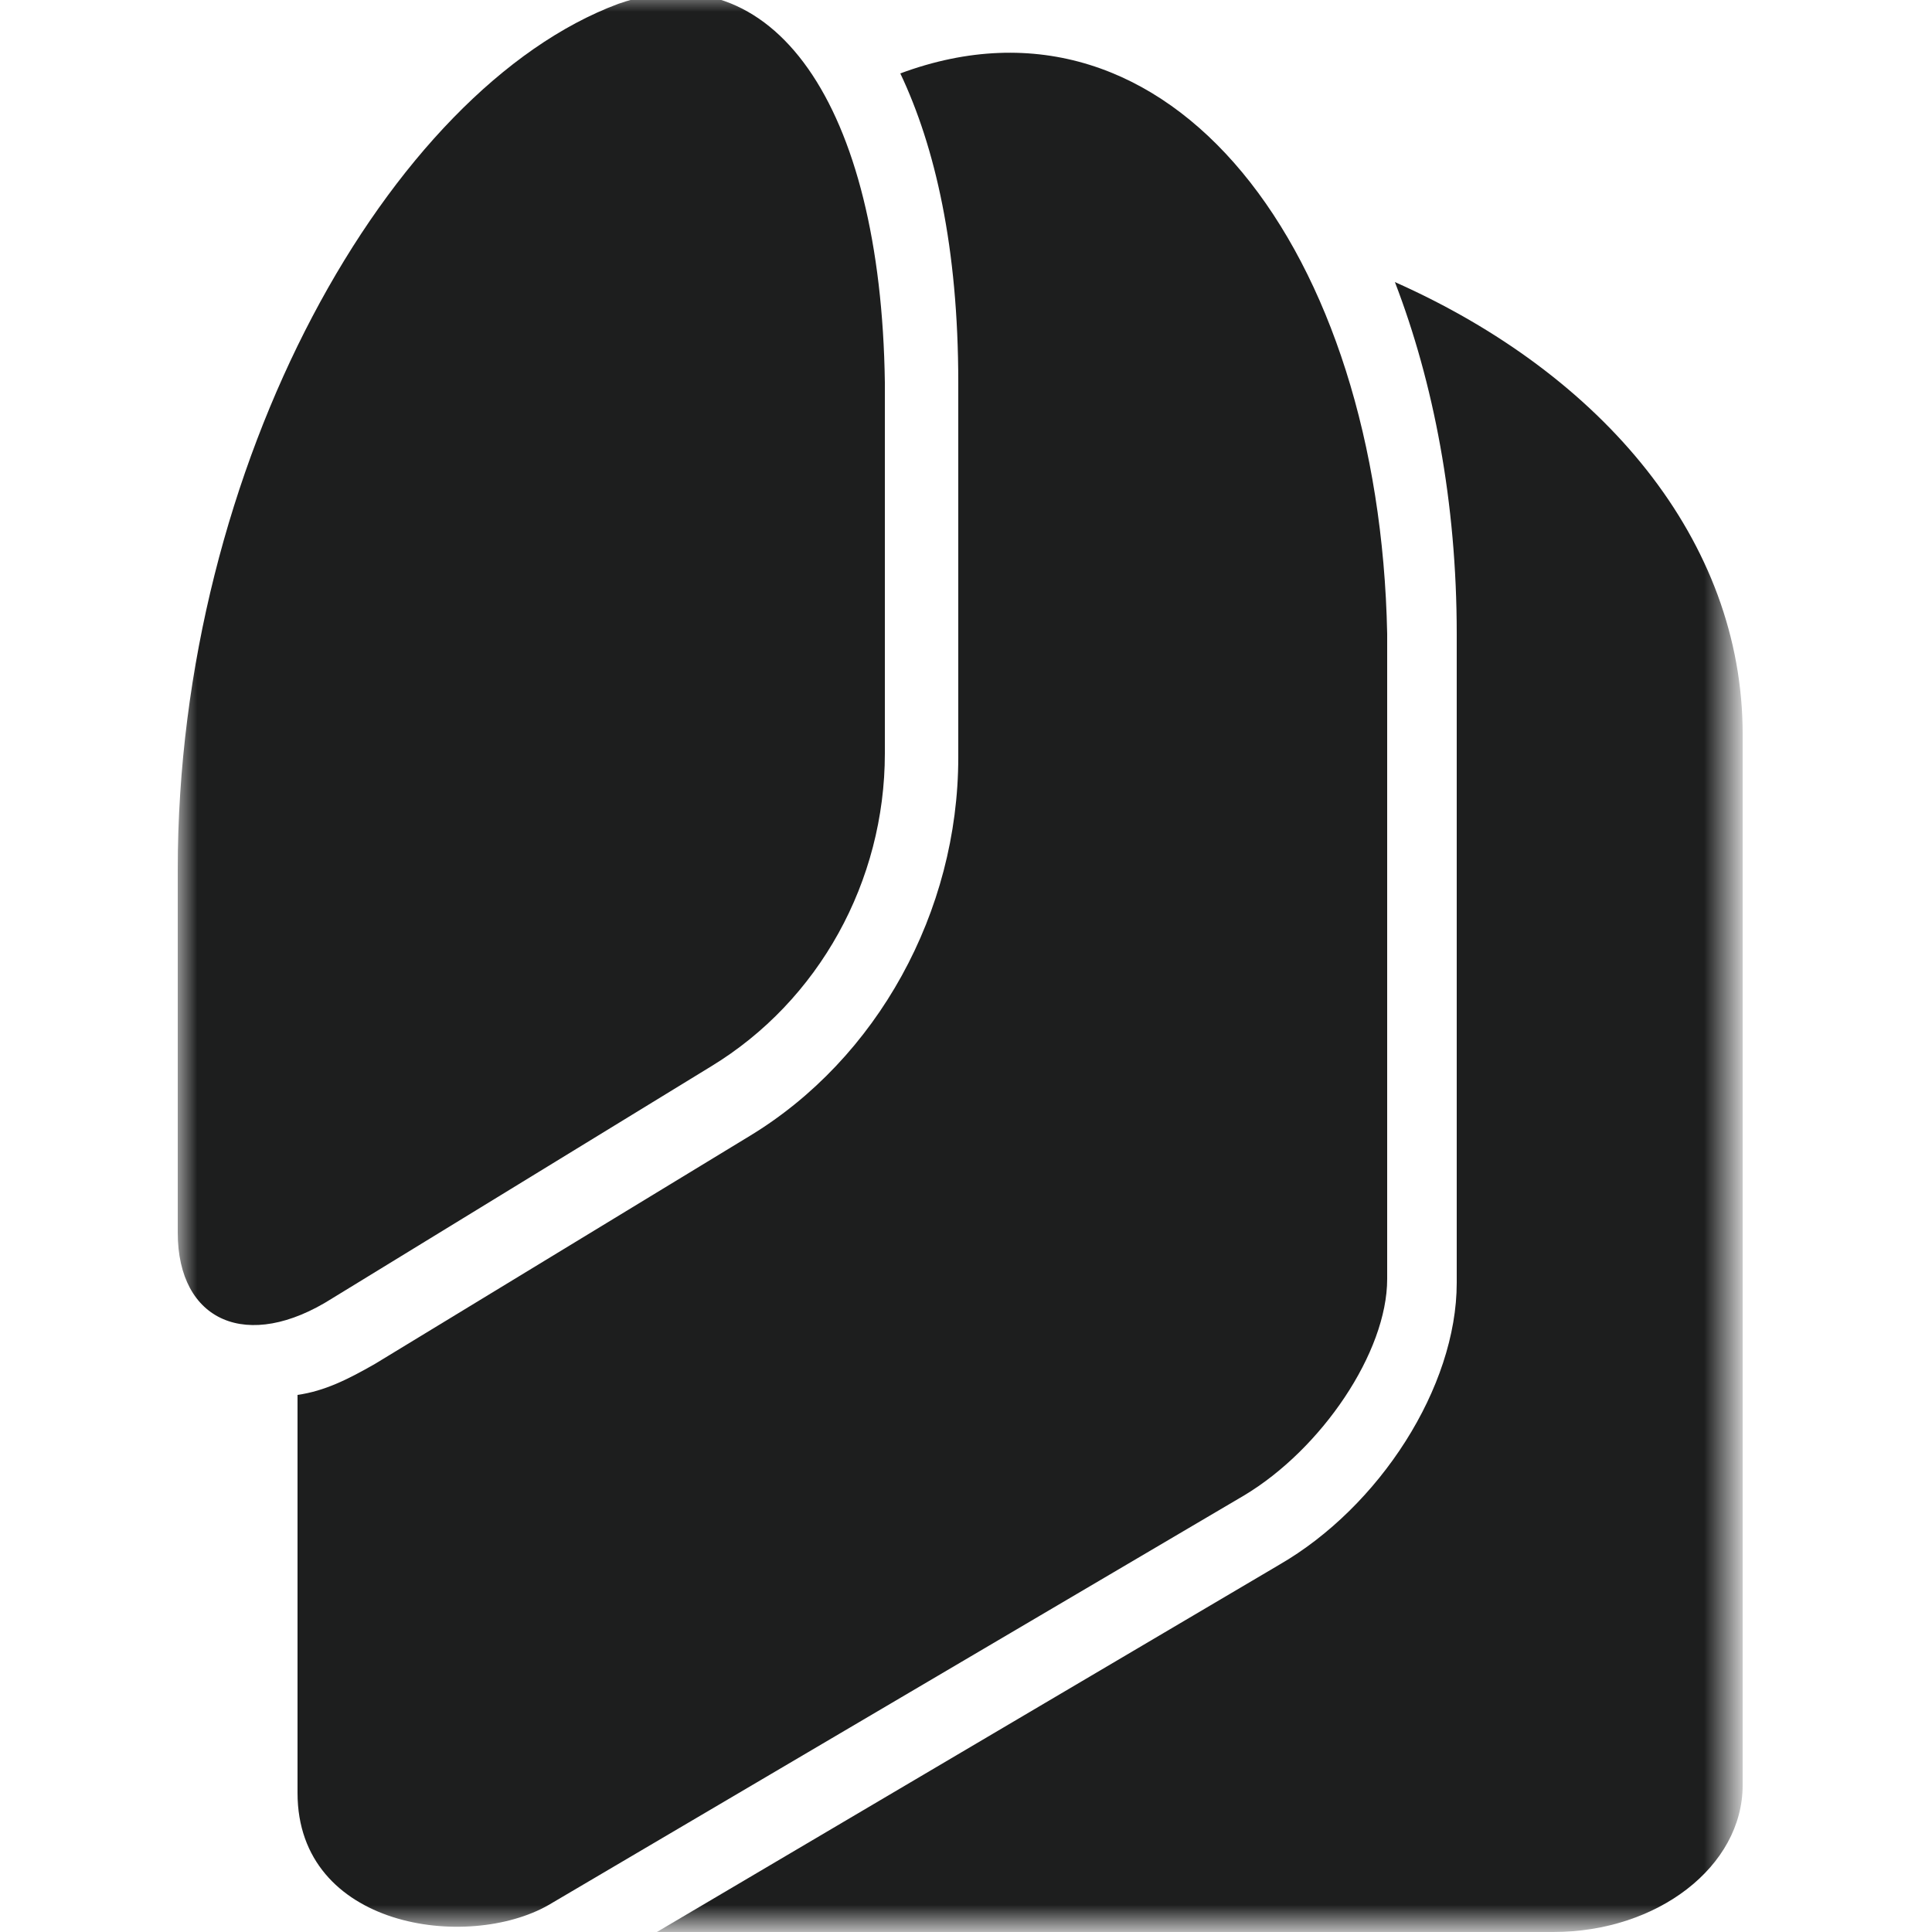 <?xml version="1.0" encoding="utf-8"?>
<!-- Generator: Adobe Illustrator 28.1.0, SVG Export Plug-In . SVG Version: 6.00 Build 0)  -->
<svg version="1.1" id="Layer_1" xmlns="http://www.w3.org/2000/svg" xmlns:xlink="http://www.w3.org/1999/xlink" x="0px" y="0px"
	 viewBox="0 0 50 50" style="enable-background:new 0 0 50 50;" xml:space="preserve">
<style type="text/css">
	.st0{fill:#FFFFFF;filter:url(#Adobe_OpacityMaskFilter);}
	.st1{mask:url(#mask0_472_2_00000036216968428674035140000009654523191567002271_);}
	.st2{fill:#1D1E1E;}
</style>
<defs>
	<filter id="Adobe_OpacityMaskFilter" filterUnits="userSpaceOnUse" x="4.6" y="-0.2" width="40.5" height="50.2">
		<feColorMatrix  type="matrix" values="1 0 0 0 0  0 1 0 0 0  0 0 1 0 0  0 0 0 1 0"/>
	</filter>
</defs>
<mask maskUnits="userSpaceOnUse" x="4.6" y="-0.2" width="40.5" height="50.2" id="mask0_472_2_00000036216968428674035140000009654523191567002271_">
	<path class="st0" d="M51.8-1.6H-1.8v53.2h53.6V-1.6z"/>
</mask>
<g class="st1">
	<path class="st2" d="M36.1,7.3c1,2.6,1.6,5.7,1.6,9.1v16.8c0,2.7-2,5.8-4.6,7.3L17,50h23.2c2.7,0,4.9-1.7,4.9-3.8V19
		C45.1,14,41.5,9.7,36.1,7.3z"/>
	<path class="st2" d="M23.3,1.9c0.9,1.9,1.5,4.5,1.5,8v9.7c0,4-2.1,7.8-5.4,9.8l-9.7,5.9c-0.7,0.4-1.3,0.7-2,0.8l0,10.3
		c0,3.5,4.4,4.1,6.5,2.9l18-10.6c2-1.2,3.7-3.7,3.7-5.6V16.4C35.7,6.5,30.3-0.7,23.3,1.9z"/>
	<path class="st2" d="M16,0.1C10.1,2.3,4.6,12,4.6,22.5l0,9.4c0,2.3,1.8,3.1,4,1.7l9.8-6c2.8-1.7,4.5-4.8,4.5-8.1V9.9
		C22.8,2.7,20-1.3,16,0.1z"/>
</g>
</svg>

